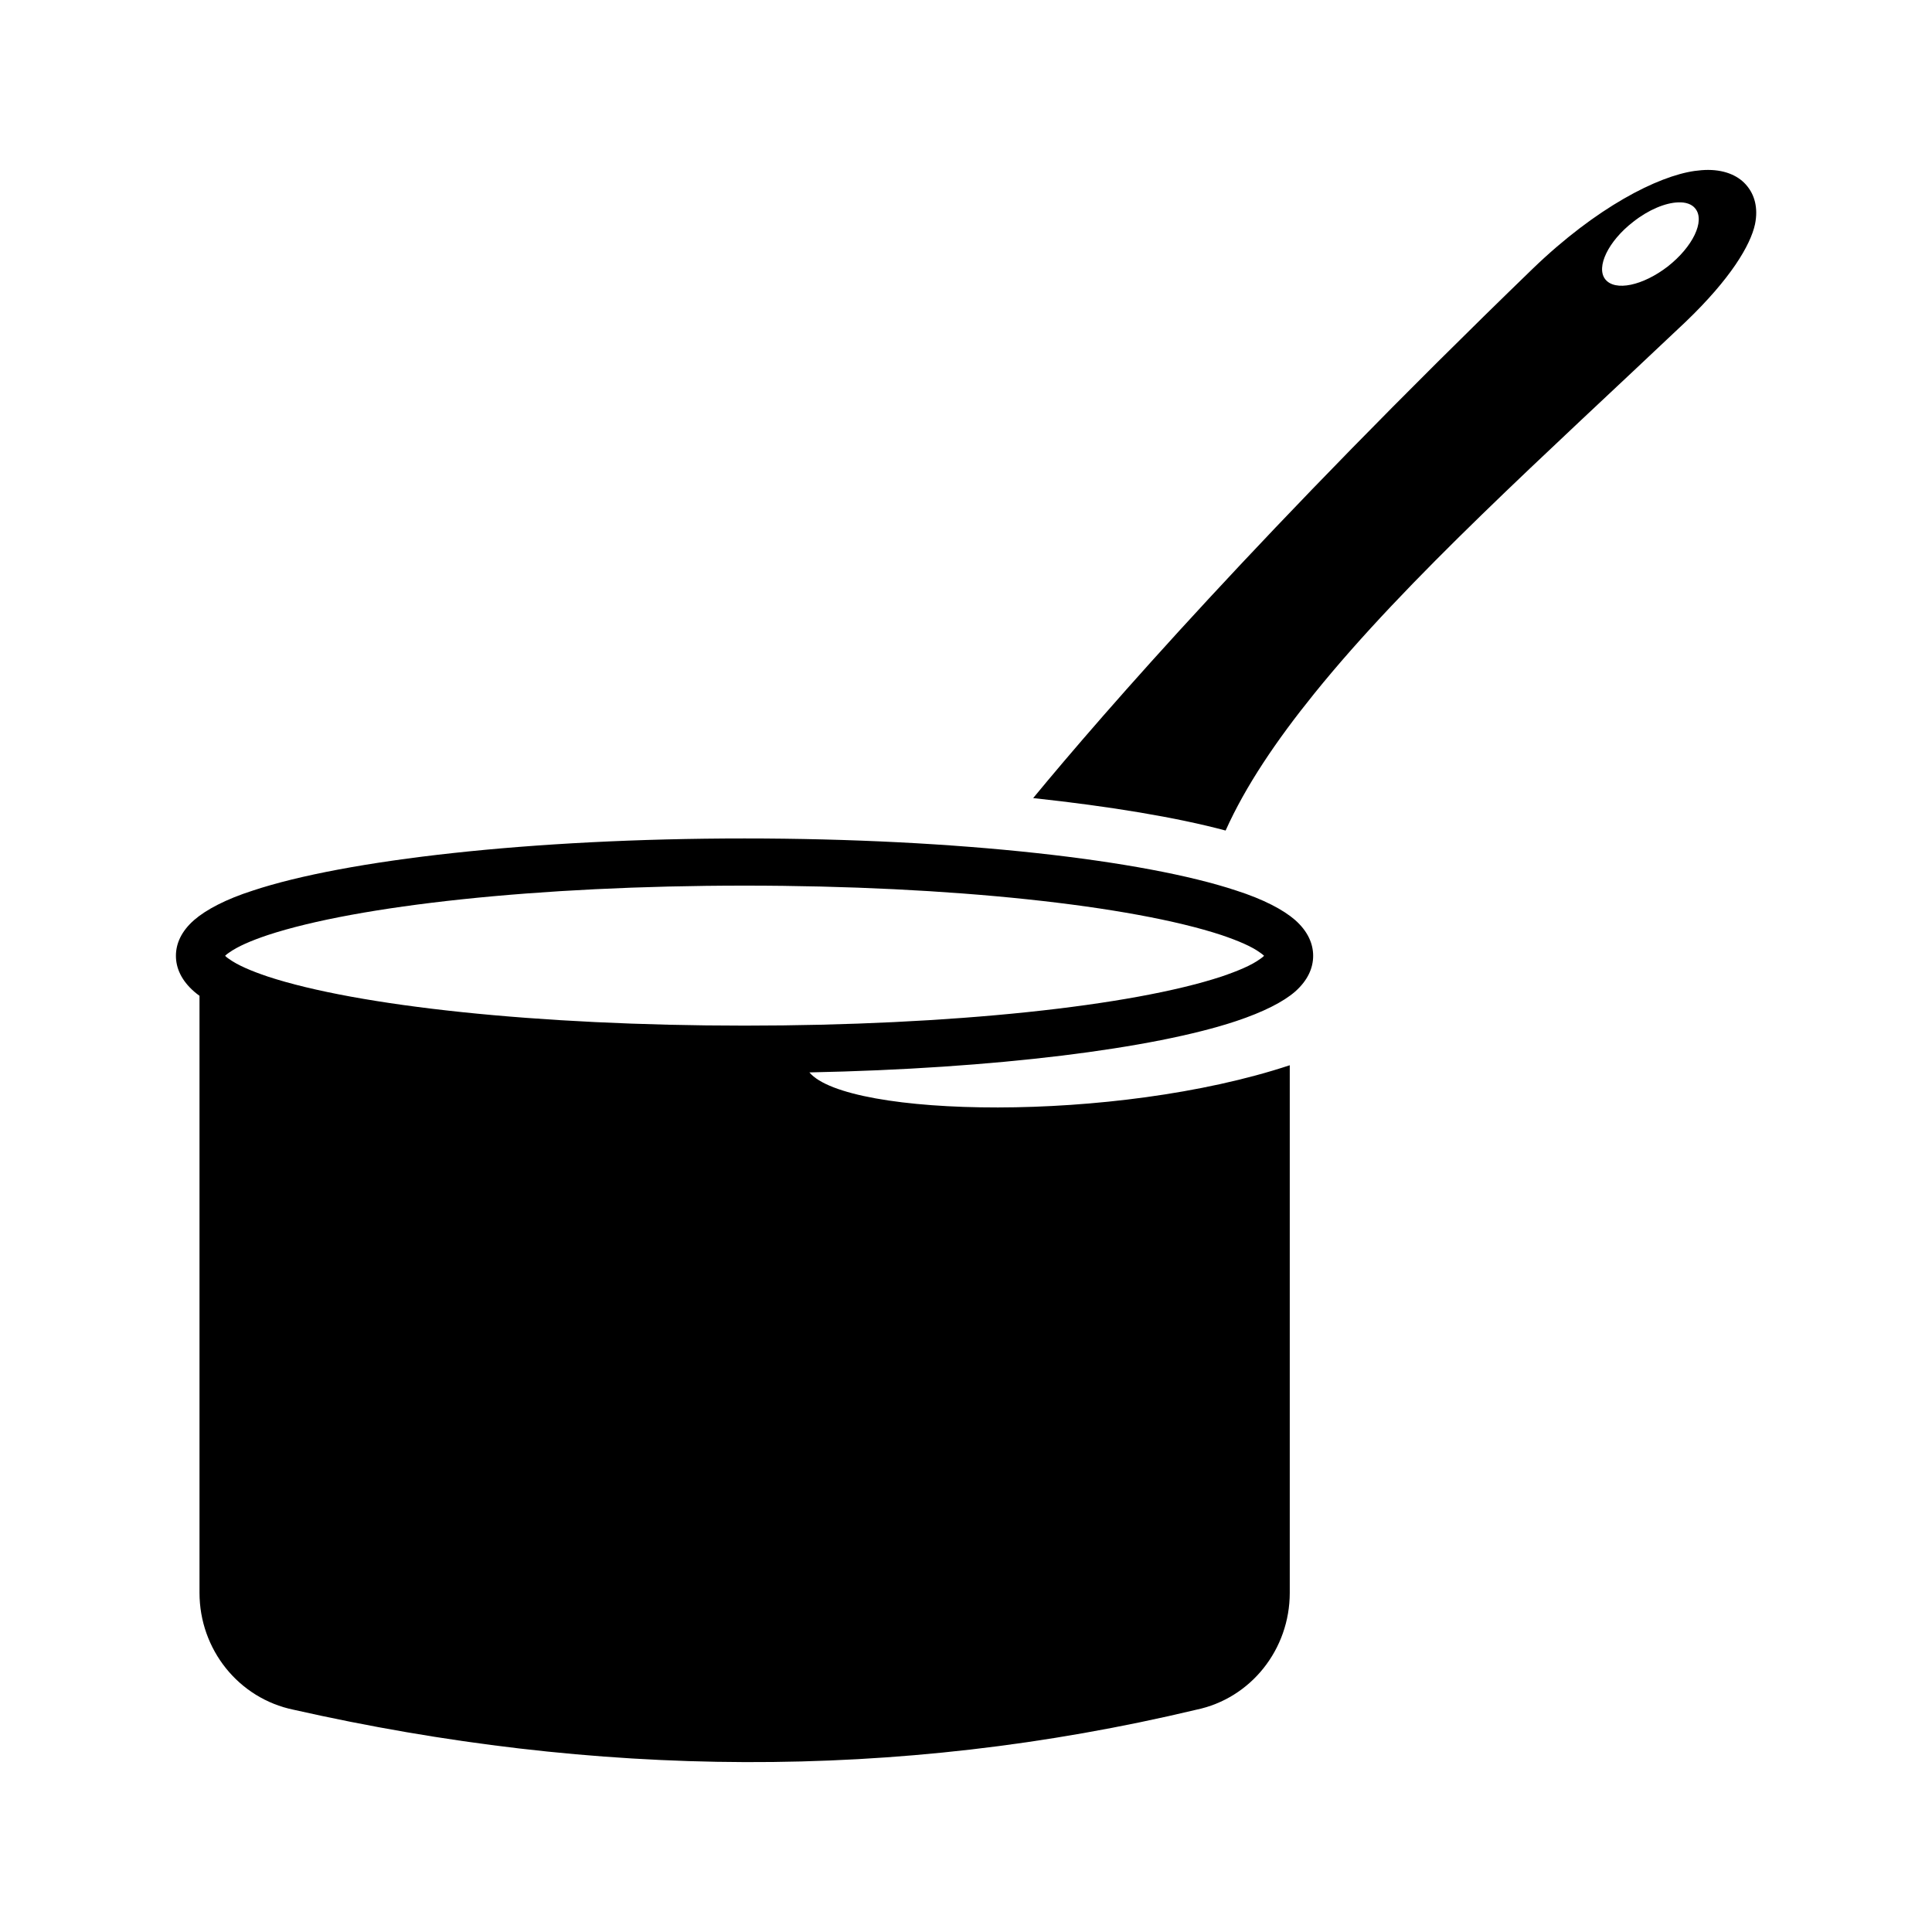 <?xml version="1.0" encoding="utf-8"?>
<!-- Generator: www.svgicons.com -->
<svg xmlns="http://www.w3.org/2000/svg" width="800" height="800" viewBox="0 0 512 512">
<path fill="currentColor" d="M452.7 45.03c-1.2 0-2.3.1-3.6.27c-9.8 1.4-26 9.6-42.9 25.9c-71.1 68.8-113.7 117.6-132.4 140.3c20.4 2.2 37.9 5.1 51 8.6c5.3-11.8 13.4-23.8 23.5-36.3c24.6-30.5 60.9-63 98.4-98.5c11.9-11.4 17.2-20.3 18.4-25.9c.9-4.4-.2-7.8-2.1-10.1c-2-2.52-5.5-4.25-10.3-4.27m-8 8.6c2-.1 3.7.47 4.6 1.67c2.6 3.3-.7 10.1-7.3 15.3c-6.6 5.1-14 6.7-16.6 3.4c-2.5-3.2.8-10.1 7.4-15.2c4.1-3.25 8.6-5.06 11.9-5.17M197.3 222.2c-56.6 0-105.84 5.7-130.26 13.8c-7.21 2.3-12.46 5.1-15.57 7.8c-3.44 3-4.85 6.3-4.85 9.5s1.41 6.5 4.85 9.5c.43.4.89.7 1.4 1.1v158.2c0 15 10.35 28 24.95 31c79.78 18 159.48 19 239.18 0c14.5-3 24.8-16 24.8-31V282.3c-46.5 15.4-117.3 13.8-127.3 1.9c49.3-1 91.2-6.3 113.1-13.6c7.2-2.4 12.5-5.1 15.6-7.8c3.4-3 4.8-6.3 4.8-9.5s-1.4-6.5-4.8-9.5c-3.1-2.7-8.4-5.5-15.6-7.8c-24.4-8.1-73.6-13.8-130.3-13.8m0 12.5c55 0 102.7 5.3 126.4 13.1c4.4 1.5 8 3 10.3 4.7c.3.2.7.5 1 .8c-.3.3-.7.6-1 .8c-2.3 1.7-5.9 3.2-10.3 4.7c-23.7 7.8-71.4 13-126.4 13c-54.9 0-102.65-5.2-126.33-13c-4.45-1.5-7.96-3-10.33-4.7c-.32-.2-.69-.5-.99-.8c.3-.3.67-.6.99-.8c2.37-1.7 5.88-3.2 10.33-4.7c23.68-7.8 71.43-13.1 126.33-13.1"/>
</svg>